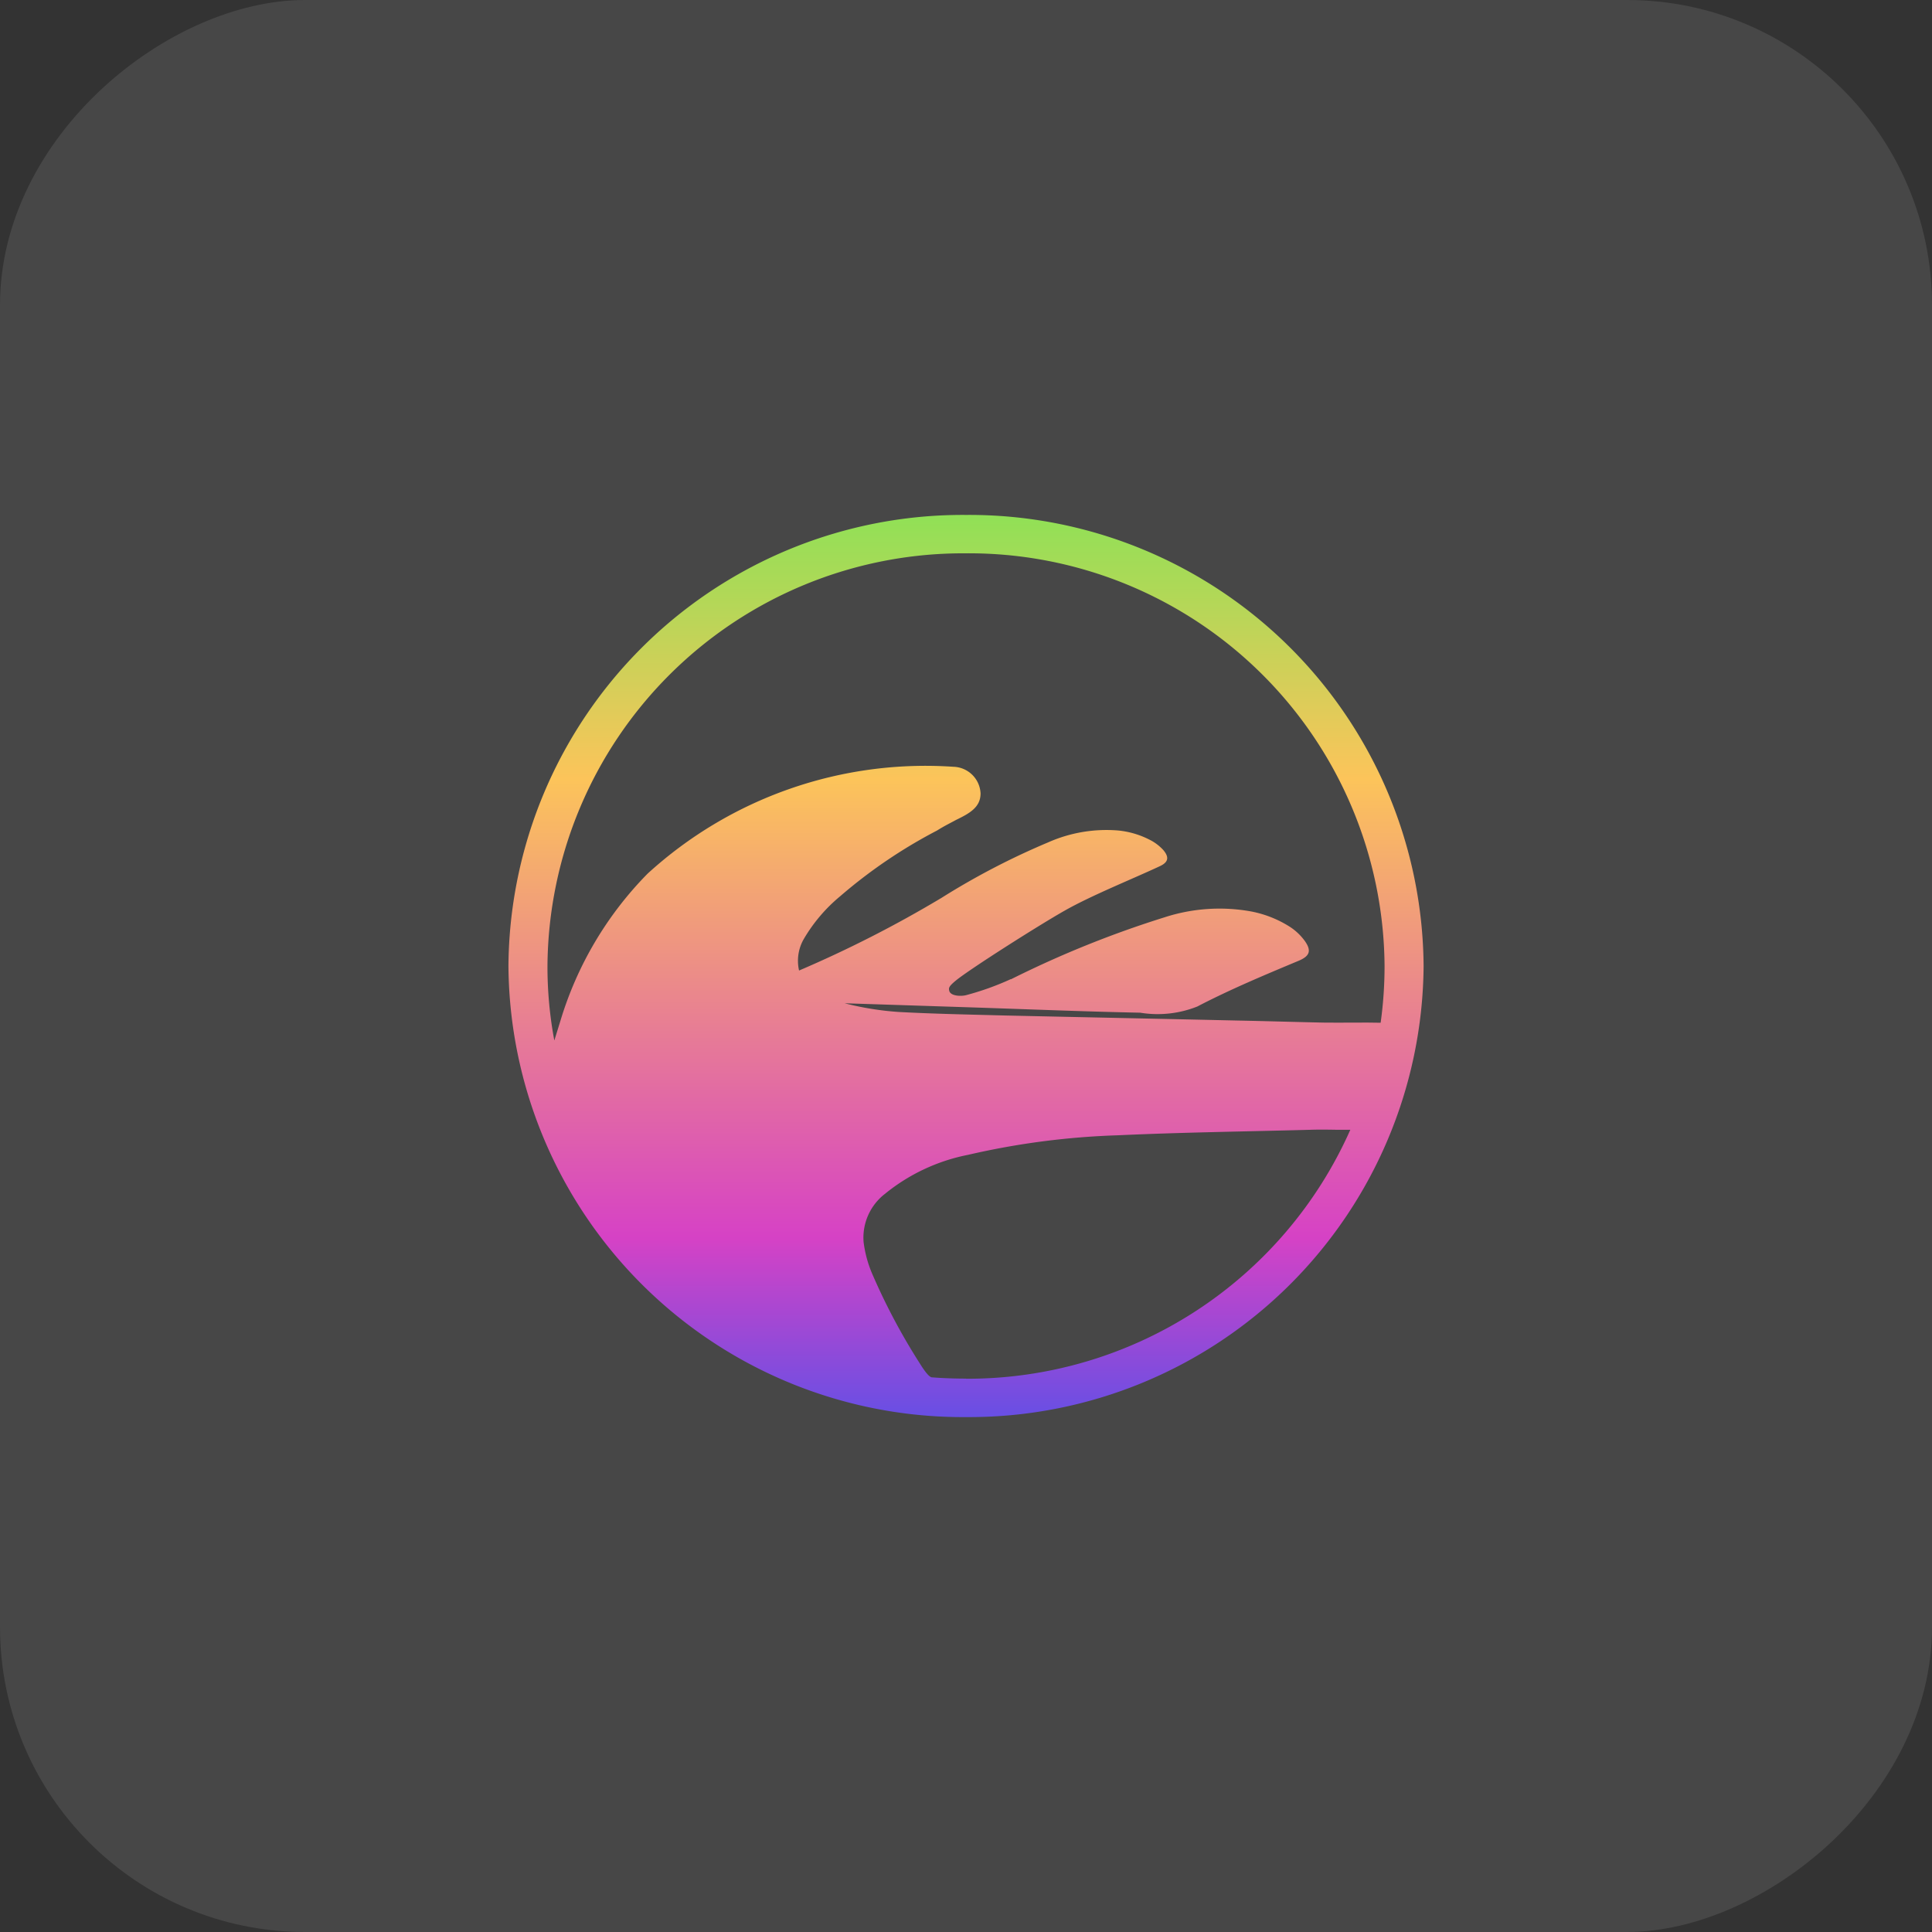 <svg xmlns="http://www.w3.org/2000/svg" xmlns:xlink="http://www.w3.org/1999/xlink" width="76" height="76" viewBox="0 0 76 76">
  <rect x="0" y="0" width="76" height="76" fill="#333333" stroke="none"/>
  <defs>
    <linearGradient id="linear-gradient" x1="0.5" y1="-0.096" x2="0.5" y2="1.158" gradientUnits="objectBoundingBox">
      <stop offset="0" stop-color="#6cea55"/>
      <stop offset="0.31" stop-color="#fcc45a"/>
      <stop offset="0.714" stop-color="#d642c5"/>
      <stop offset="1" stop-color="#1059fd"/>
    </linearGradient>
  </defs>
  <g id="Group_51907" data-name="Group 51907" transform="translate(-0.458 0.035)">
    <rect id="Rectangle_6669" data-name="Rectangle 6669" width="76" height="76" rx="12" transform="translate(0.458 75.965) rotate(-90)" fill="rgba(255,255,255,0.1)"/>
    <g id="Group_52367" data-name="Group 52367" transform="translate(16164.459 22842.221)">
      <path id="Union_1" data-name="Union 1" d="M18,35.489A17.875,17.875,0,0,1,0,17.742,17.87,17.87,0,0,1,18,0,17.874,17.874,0,0,1,36,17.742,17.877,17.877,0,0,1,18.121,35.489Zm0-1.514v.005a16.473,16.473,0,0,0,15.117-9.793h-.52c-.357-.006-.705-.011-1.051,0-2.52.068-5.045.1-7.564.216a30.355,30.355,0,0,0-5.9.769,7.45,7.45,0,0,0-3.281,1.543,2.173,2.173,0,0,0-.83,1.89,4.621,4.621,0,0,0,.318,1.2,24.644,24.644,0,0,0,1.92,3.615c.2.318.363.512.459.506Q17.321,33.975,18,33.975ZM1.535,17.742a15.712,15.712,0,0,0,.27,2.932l.238-.769a13.993,13.993,0,0,1,3.428-5.791A16.208,16.208,0,0,1,17.506,9.907a1.1,1.1,0,0,1,1.066,1.048c0,.547-.434.786-.963,1.042-.217.12-.467.239-.746.416A19.826,19.826,0,0,0,13.049,15a6.341,6.341,0,0,0-1.441,1.7,1.716,1.716,0,0,0-.176,1.222,46.4,46.4,0,0,0,5.6-2.856,28.976,28.976,0,0,1,4.2-2.186,5.654,5.654,0,0,1,2.738-.468,3.427,3.427,0,0,1,1.23.354,1.854,1.854,0,0,1,.559.415c.242.285.2.479-.127.633-1.082.507-2.664,1.139-3.723,1.736s-3.822,2.357-4.316,2.772c-.3.245-.273.3-.25.41.068.205.49.21.678.154a10.985,10.985,0,0,0,1.742-.626l.006.006a40.446,40.446,0,0,1,6.039-2.437,6.994,6.994,0,0,1,3.428-.227,4.373,4.373,0,0,1,1.471.58,2.219,2.219,0,0,1,.627.587c.26.375.186.581-.234.763-1.361.569-2.711,1.133-4,1.805a4.219,4.219,0,0,1-2.248.244c-2.221-.045-4.447-.137-6.668-.21l-4.959-.161a11.771,11.771,0,0,0,2.135.343c1.373.074,2.752.1,4.123.137,3.08.068,6.148.131,9.223.2,1.117.022,2.232.057,3.342.08.6.006,1.186,0,1.783,0l.479.006a16.132,16.132,0,0,0,.154-2.237A16.349,16.349,0,0,0,18,1.51h-.115A16.352,16.352,0,0,0,1.535,17.742Z" transform="translate(-16144 -22822)" fill="url(#linear-gradient)"/>
    </g>
  </g>
</svg>
